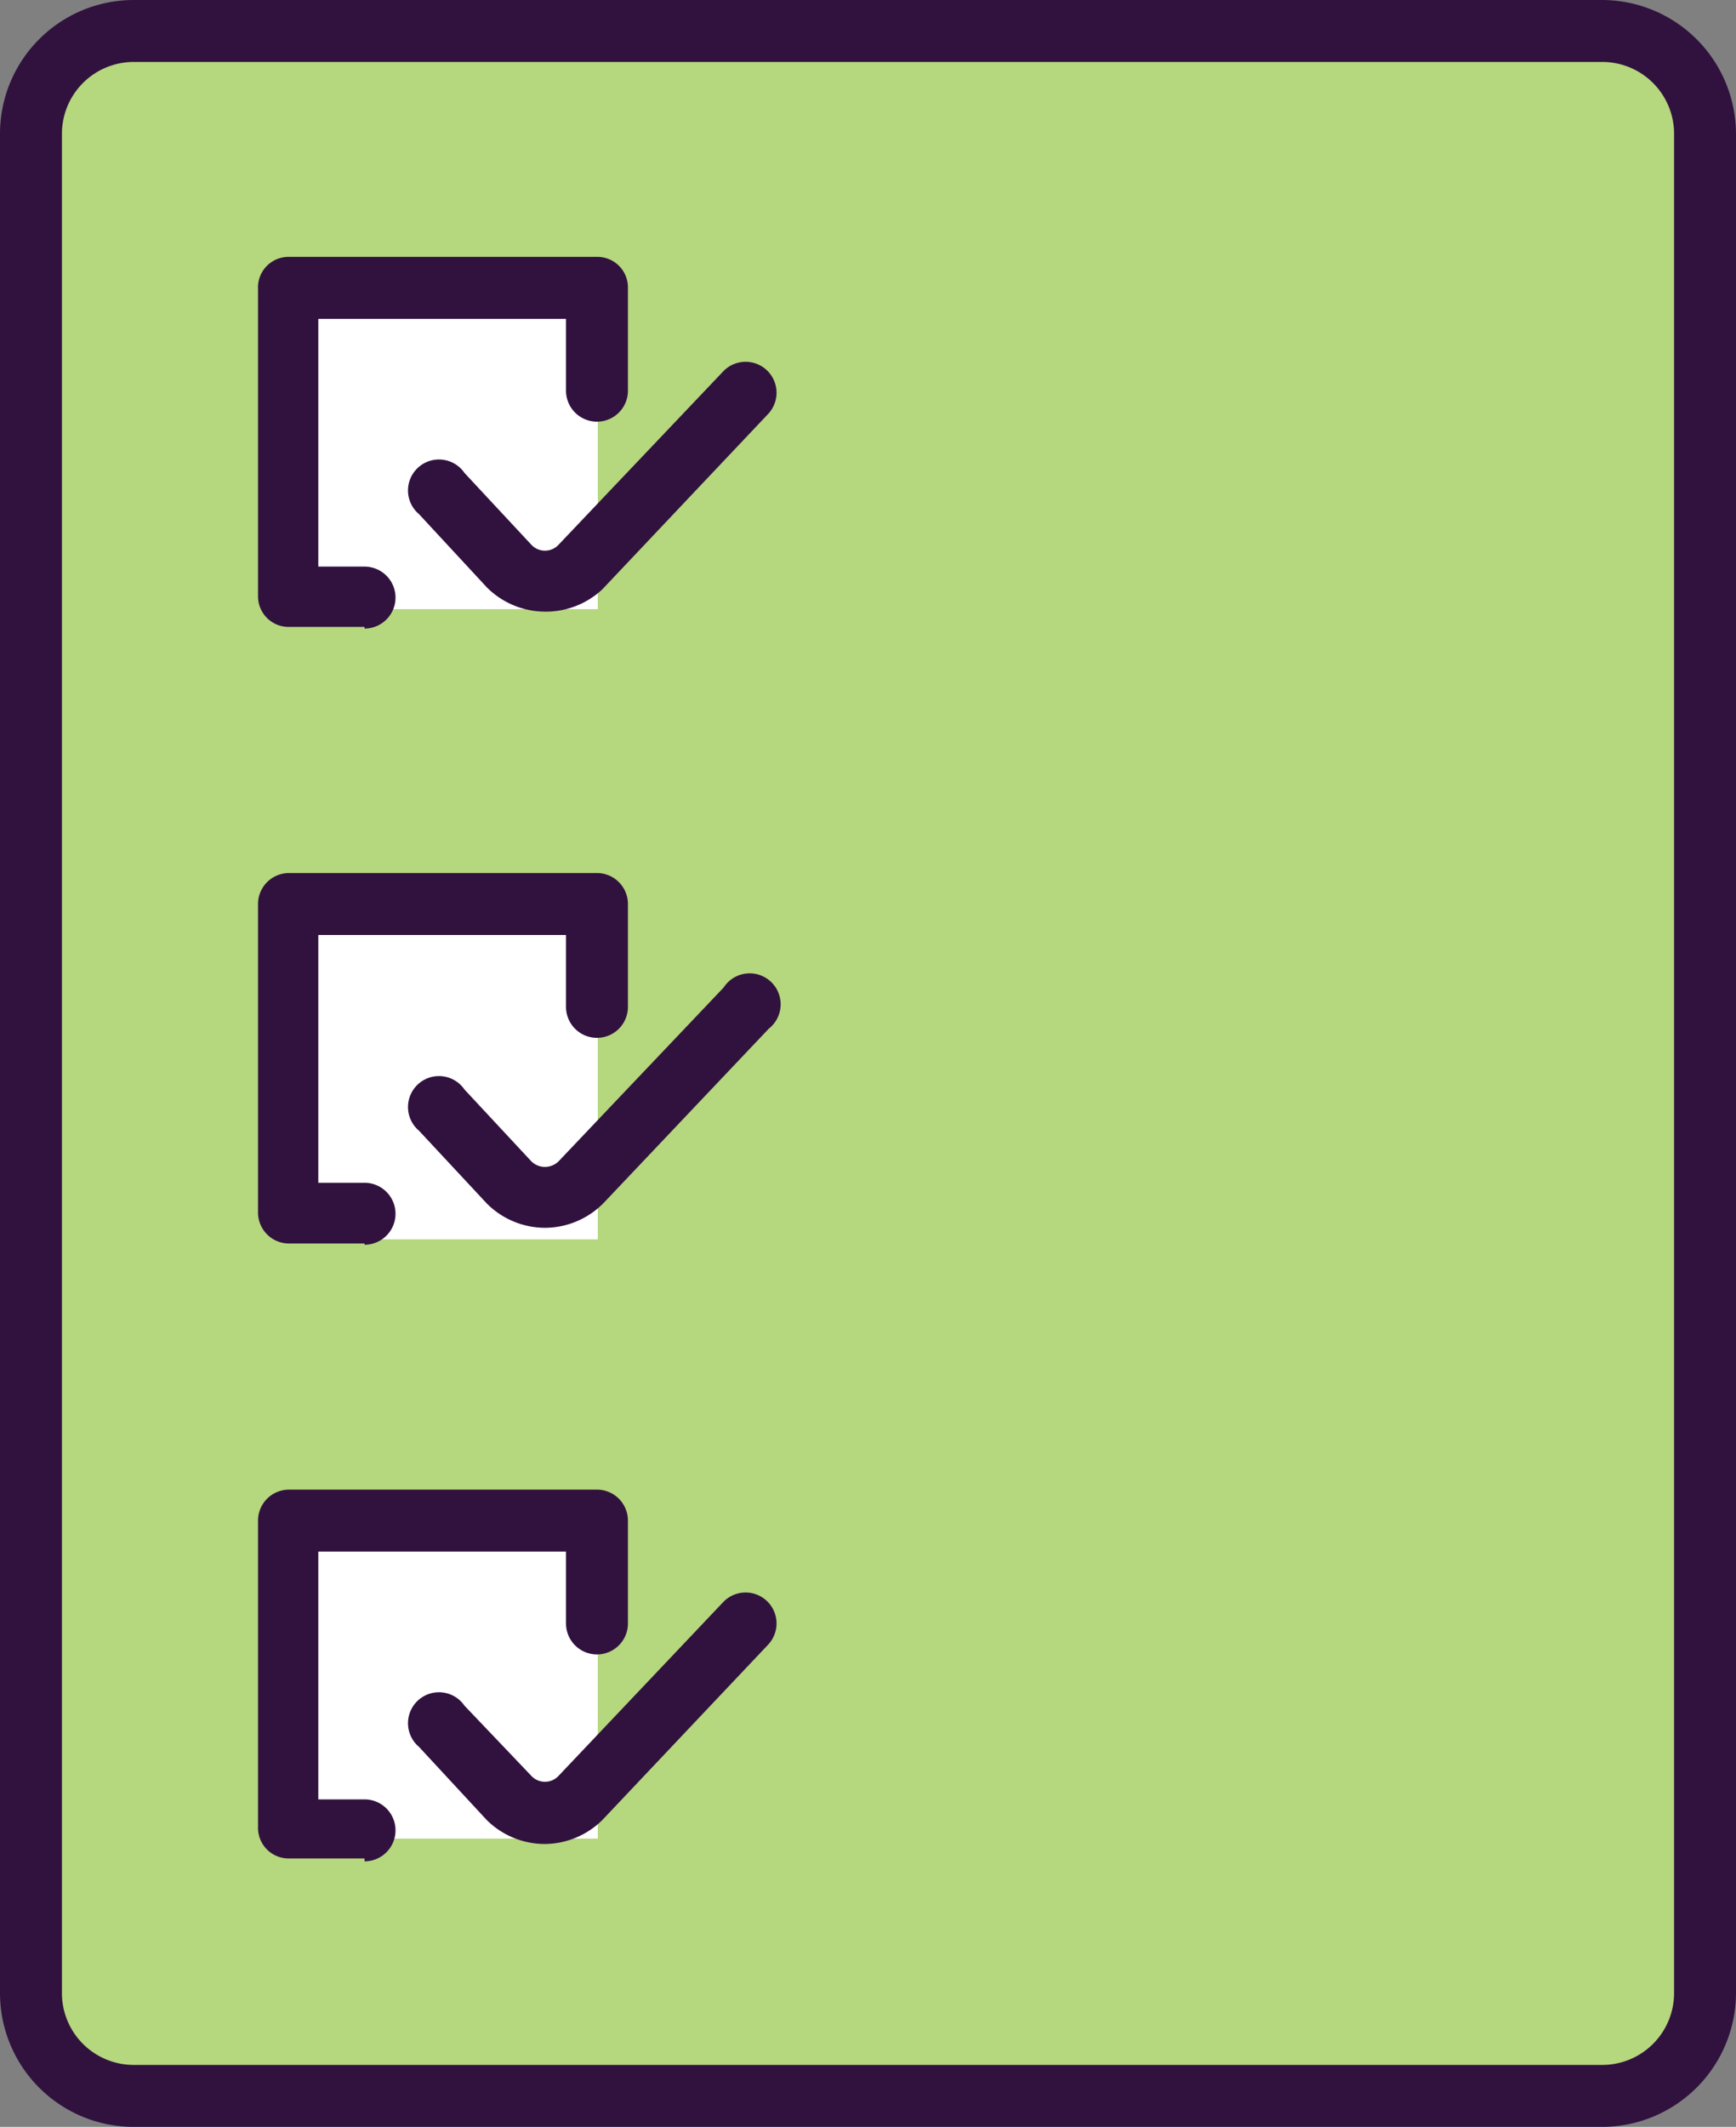 <svg xmlns="http://www.w3.org/2000/svg" viewBox="0 0 42.05 51.5"><rect x="0" y="0" width="42.05" height="51.5" fill="#808080" stroke="none"/><defs><style>.cls-1{fill:#b5d77d;}.cls-2{fill:#31123f;}.cls-3{fill:#fff;}</style></defs><title>your-policy</title><g id="Layer_2" data-name="Layer 2"><g id="Layer_2-2" data-name="Layer 2"><path class="cls-1" d="M38.81.75H3.24A2.5,2.5,0,0,0,.75,3.24v45a2.5,2.5,0,0,0,2.49,2.49H38.81a2.5,2.5,0,0,0,2.49-2.49v-45A2.5,2.5,0,0,0,38.81.75Z"/><path class="cls-2" d="M38.81,51.5H3.24A3.24,3.24,0,0,1,0,48.26v-45A3.24,3.24,0,0,1,3.24,0H38.81a3.25,3.25,0,0,1,3.24,3.24v45A3.25,3.25,0,0,1,38.81,51.5ZM3.24,1.5A1.74,1.74,0,0,0,1.5,3.24v45A1.74,1.74,0,0,0,3.24,50H38.81a1.74,1.74,0,0,0,1.74-1.74v-45A1.74,1.74,0,0,0,38.81,1.5Z"/><rect class="cls-3" x="6.67" y="6.75" width="7.81" height="8"/><rect class="cls-3" x="6.67" y="22.01" width="7.81" height="8"/><rect class="cls-3" x="6.67" y="36.52" width="7.81" height="8"/><path class="cls-2" d="M13.19,14.81a2,2,0,0,1-1.4-.59l-1.64-1.77a.75.75,0,1,1,1.1-1l1.62,1.74a.45.45,0,0,0,.66,0l4-4.21a.75.75,0,0,1,1.06,0,.75.75,0,0,1,0,1.06l-4,4.23A2,2,0,0,1,13.19,14.81Z"/><path class="cls-2" d="M8.83,15.18H7a.74.74,0,0,1-.75-.75V7A.74.74,0,0,1,7,6.22h7.46a.74.74,0,0,1,.75.75V9.46a.75.75,0,0,1-1.5,0V7.72h-6v6H8.83a.75.75,0,0,1,0,1.5Z"/><path class="cls-2" d="M13.19,29.73a2,2,0,0,1-1.4-.59l-1.64-1.76a.75.75,0,1,1,1.1-1l1.62,1.74a.47.47,0,0,0,.66,0l4-4.21a.75.75,0,1,1,1.09,1l-4,4.22A2,2,0,0,1,13.19,29.73Z"/><path class="cls-2" d="M8.83,30.11H7a.75.75,0,0,1-.75-.75V21.89A.75.75,0,0,1,7,21.14h7.46a.75.75,0,0,1,.75.75v2.49a.75.75,0,1,1-1.5,0V22.64h-6v6H8.83a.75.75,0,0,1,0,1.5Z"/><path class="cls-2" d="M13.18,44.65a2,2,0,0,1-1.39-.58L10.15,42.3a.75.75,0,1,1,1.1-1L12.87,43a.45.45,0,0,0,.66,0l4-4.22a.75.75,0,0,1,1.06,0,.75.75,0,0,1,0,1.06l-4,4.23A2,2,0,0,1,13.18,44.65Z"/><path class="cls-2" d="M8.83,45H7a.74.74,0,0,1-.75-.75V36.82A.75.75,0,0,1,7,36.07h7.46a.75.75,0,0,1,.75.75v2.49a.75.75,0,0,1-1.5,0V37.57h-6v6H8.83a.75.75,0,0,1,0,1.5Z"/></g></g></svg>